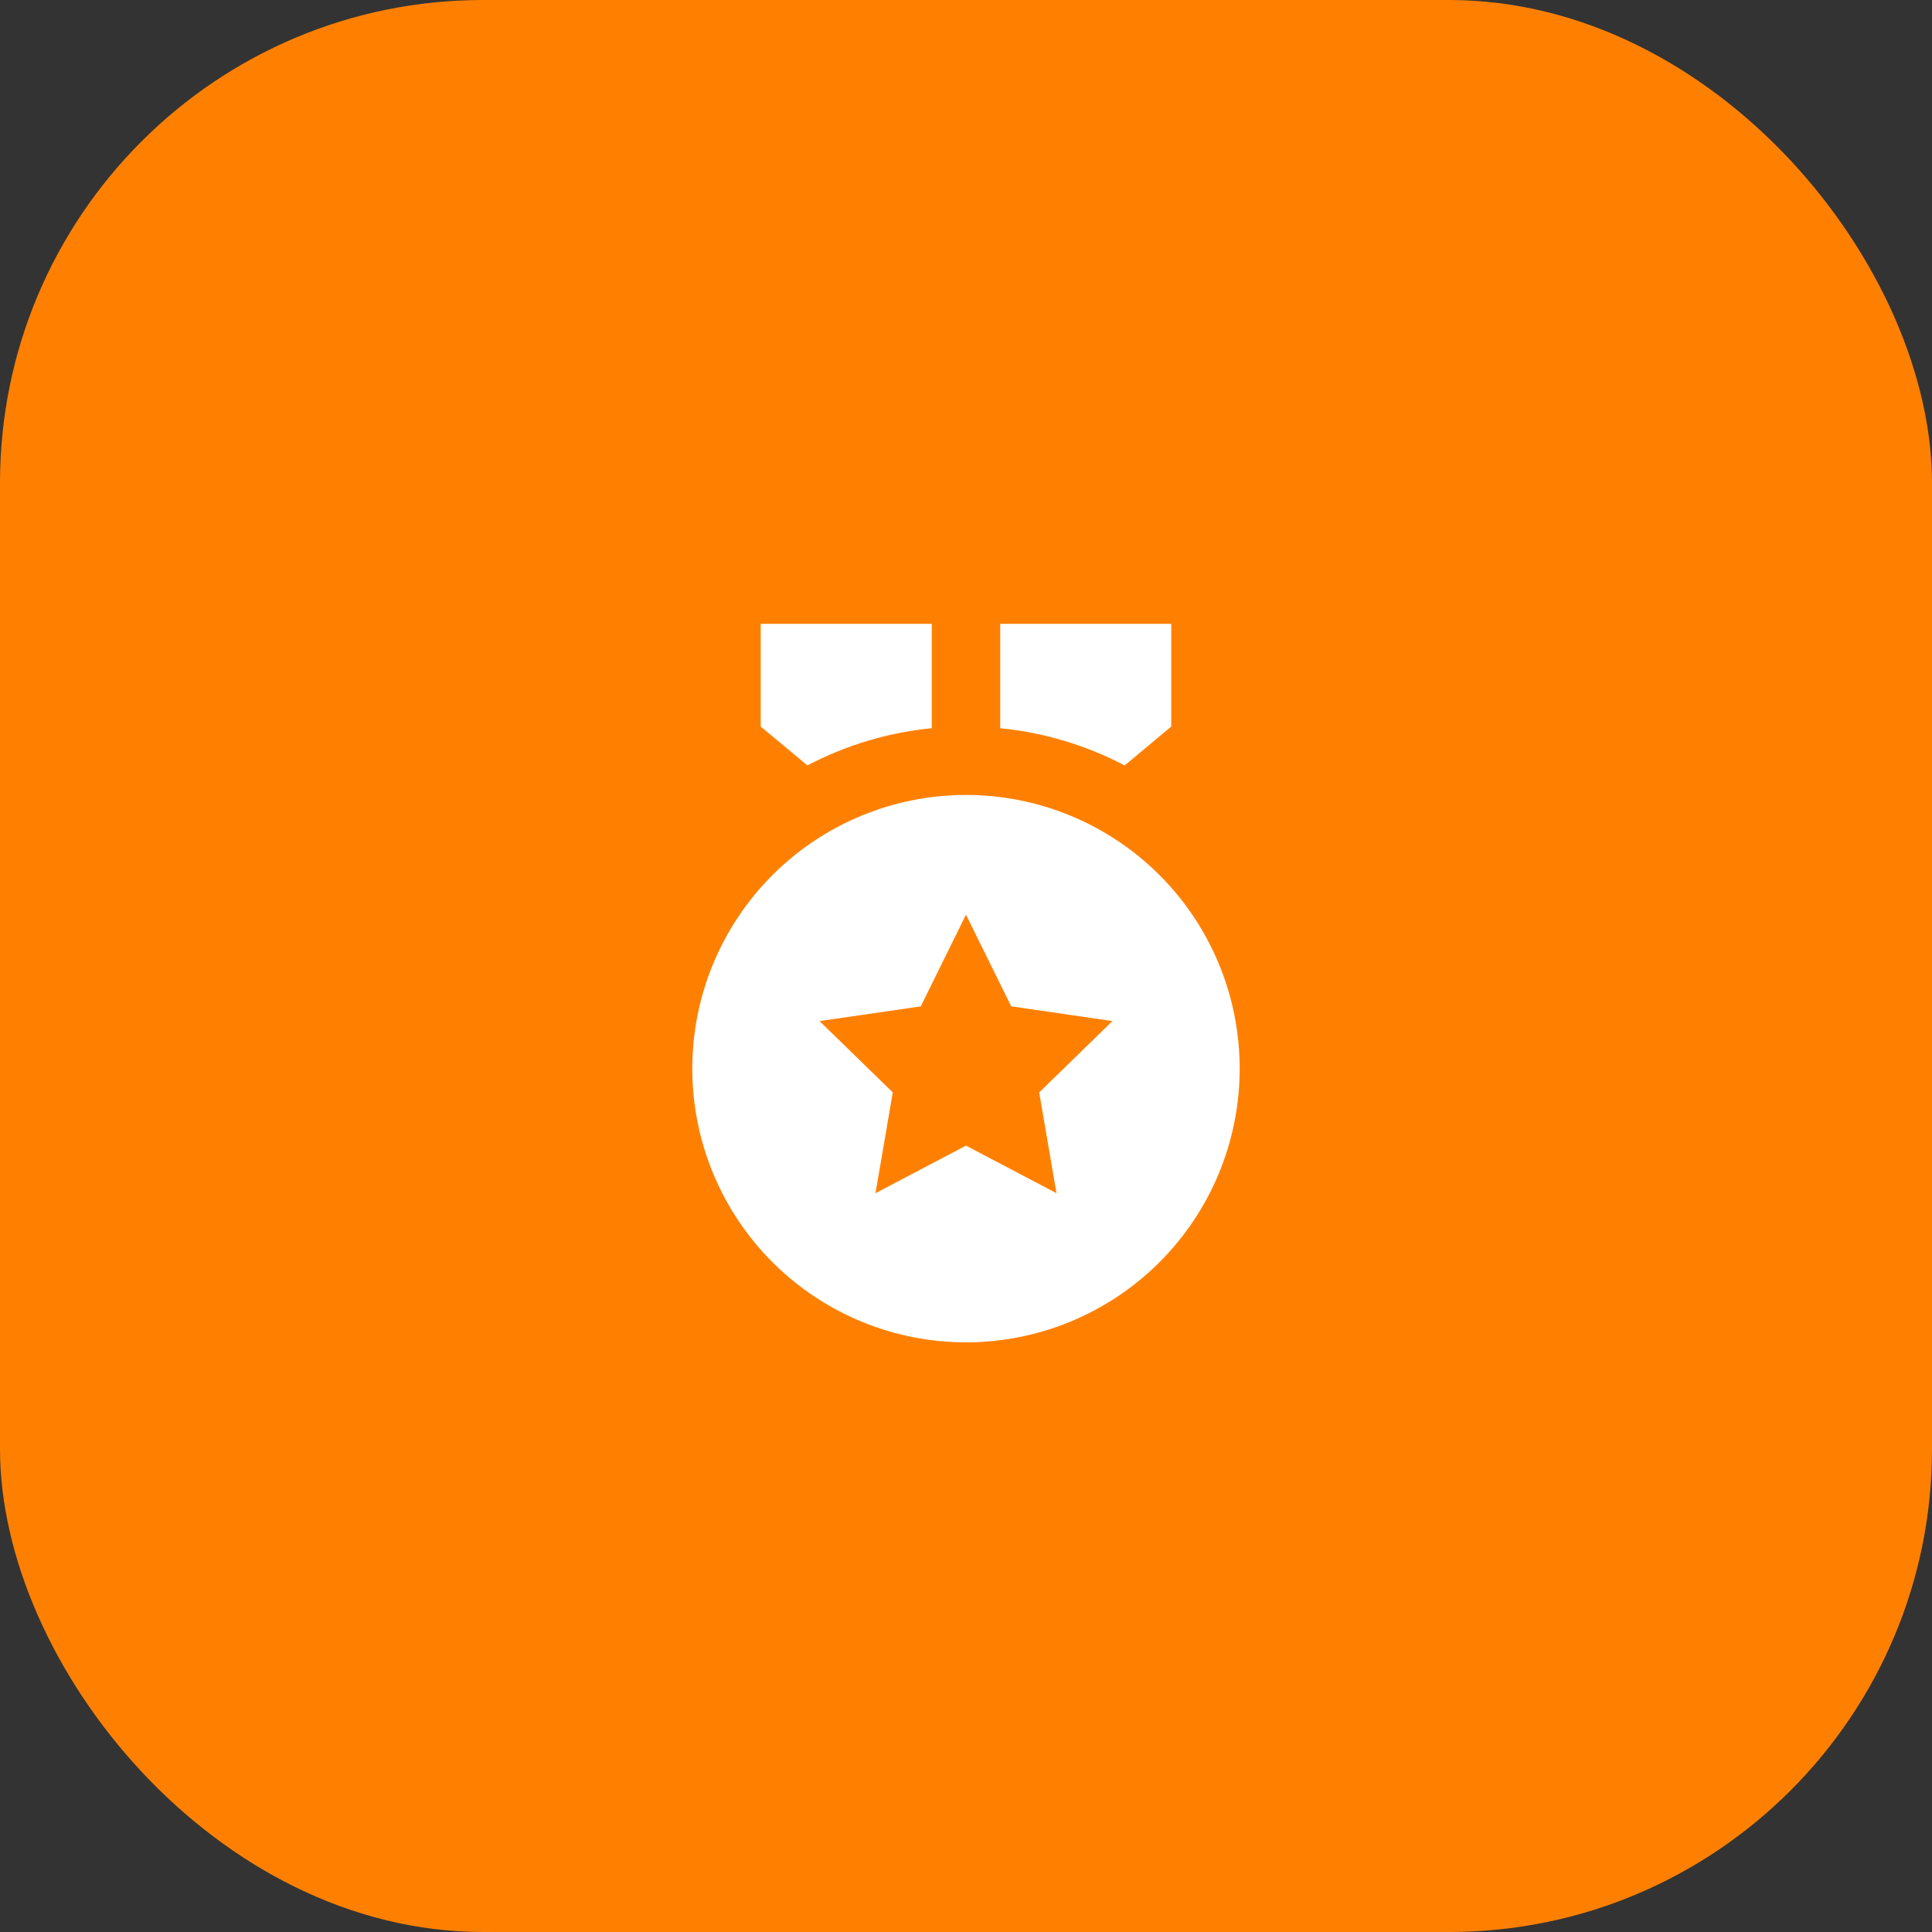 <?xml version="1.0" encoding="UTF-8"?>
<svg xmlns="http://www.w3.org/2000/svg" width="80" height="80" viewBox="0 0 80 80" fill="none">
  <rect x="0" y="0" width="80" height="80" fill="#333333" stroke="none"/>
  <rect width="80" height="80" rx="20" fill="#FF8001"></rect>
  <path d="M39.999 32.917C43.005 32.917 45.888 34.111 48.013 36.236C50.139 38.362 51.333 41.244 51.333 44.25C51.333 47.256 50.139 50.139 48.013 52.264C45.888 54.389 43.005 55.584 39.999 55.584C36.994 55.584 34.111 54.389 31.985 52.264C29.86 50.139 28.666 47.256 28.666 44.25C28.666 41.244 29.86 38.362 31.985 36.236C34.111 34.111 36.994 32.917 39.999 32.917ZM39.999 37.875L38.127 41.672L33.936 42.281L36.968 45.235L36.252 49.408L39.999 47.438L43.746 49.407L43.031 45.235L46.063 42.28L41.872 41.67L39.999 37.875ZM41.416 25.832L48.499 25.833V30.084L46.569 31.696C44.967 30.854 43.217 30.331 41.416 30.154V25.832ZM38.583 25.832V30.153C36.782 30.33 35.033 30.853 33.432 31.694L31.499 30.084V25.833L38.583 25.832Z" fill="white"></path>
</svg>

